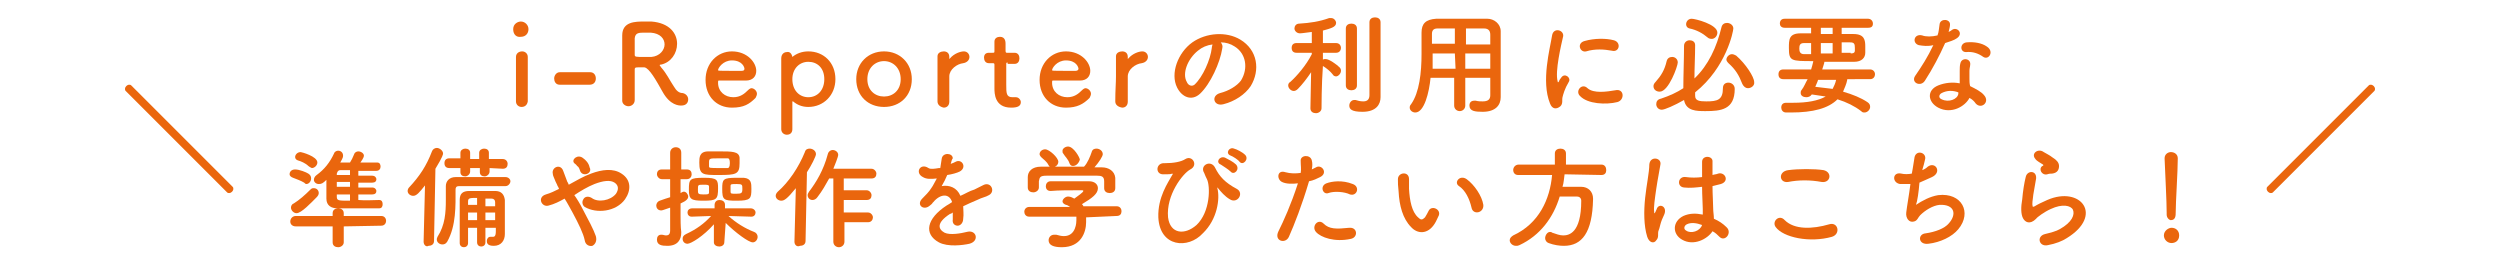 <?xml version="1.0" encoding="utf-8"?>
<!-- Generator: Adobe Illustrator 25.4.1, SVG Export Plug-In . SVG Version: 6.00 Build 0)  -->
<svg version="1.1" id="レイヤー_1" xmlns="http://www.w3.org/2000/svg" xmlns:xlink="http://www.w3.org/1999/xlink" x="0px"
	 y="0px" viewBox="0 0 360 40" style="enable-background:new 0 0 360 40;" xml:space="preserve">
<style type="text/css">
	.st0{fill:#EA660D;}
</style>
<g>
	<path class="st0" d="M73.9,4.2c0-0.8,0.7-1.1,1.1-1.1c0.6,0,1.1,0.5,1.1,1.1c0,0.6-0.4,1.1-1.1,1.1C74.4,5.4,73.9,5,73.9,4.2z
		 M75.1,15.4c-0.4,0-0.8-0.3-0.8-0.8c0-1.3,0-3.2,0-4.6c0-0.7,0-1.4,0-1.8c0-0.5,0.4-0.8,0.9-0.8c0.4,0,0.8,0.3,0.8,0.8c0,0,0,0,0,0
		c0,0.7,0,1.9,0,3.3c0,1.1,0,2.2,0,3.1c0,0,0,0,0,0C75.9,15.2,75.5,15.4,75.1,15.4z"/>
	<path class="st0" d="M84.9,12.2c-1.3,0-2,0-2.7,0c-0.5,0-1,0-1.6,0c-0.6,0-0.8-0.5-0.8-0.9c0-0.4,0.3-0.9,0.8-0.9c0,0,0,0,0,0
		c0.6,0,1.2,0,1.9,0c0.8,0,1.7,0,2.5,0c0,0,0,0,0,0c0.5,0,0.8,0.4,0.8,0.9S85.5,12.2,84.9,12.2L84.9,12.2z"/>
	<path class="st0" d="M92.8,9.7c-0.2,0-0.6,0-0.9,0s-0.5,0-0.5,0.3c0,1.2,0,3.8,0,4.4c0,0.6-0.5,0.9-0.9,0.9c-0.4,0-0.9-0.3-0.9-0.8
		c0,0,0,0,0,0c0-1.5,0-3.4,0-5.2c0-3.5,0-3.5,0-4.2c0-2,1.9-2,3.2-2c0.4,0,0.7,0,1,0c2.6,0.2,3.7,1.7,3.7,3.2c0,1.4-0.9,2.7-2.3,3
		c-0.1,0-0.2,0-0.2,0.1c0,0.1,0.1,0.1,0.2,0.3c0.8,0.9,1.2,1.8,1.8,2.7c0.4,0.7,0.8,1,1.3,1c0.5,0.1,0.8,0.5,0.8,0.9
		c0,0.5-0.3,0.9-1,0.9c-0.3,0-1.6,0-2.7-2C94.5,11.6,93.5,9.8,92.8,9.7z M95.7,6.4c0-0.8-0.6-1.6-2-1.7c-0.2,0-0.5,0-0.8,0
		c-0.9,0-1.4,0-1.5,0.8c0,0.4,0,1.5,0,2.4c0,0.3,0.2,0.3,1.3,0.3c0.4,0,0.8,0,1.1,0C95,8.1,95.7,7.2,95.7,6.4z"/>
	<path class="st0" d="M105.4,15.5c-2.2,0-3.8-1.6-3.8-4c0-2.4,1.7-4.1,3.8-4.1c2.2,0,3.5,1.6,3.5,2.8c0,0.8-0.5,1.4-1.5,1.4
		c-0.5,0-0.8,0-3.9,0c-0.1,0-0.1,0.1-0.1,0.3c0,1.3,1,2.1,2.2,2.1c1,0,1.6-0.5,2.1-1c0.2-0.2,0.4-0.3,0.5-0.3c0.4,0,0.8,0.4,0.8,0.8
		c0,0.2-0.1,0.4-0.2,0.6C107.9,15,107.1,15.5,105.4,15.5z M107.2,9.9c0-0.2-0.3-1.2-1.8-1.2c-1.3,0-2,1.1-2,1.4
		c0,0.1,0.2,0.1,1.6,0.1c0.7,0,1.4,0,1.8,0C107.1,10.2,107.2,10.1,107.2,9.9z"/>
	<path class="st0" d="M114.1,8.2C114.2,8.2,114.2,8.2,114.1,8.2c0.6-0.5,1.4-0.8,2.3-0.8c2.2,0,3.9,1.6,3.9,4c0,2.3-1.7,4-3.9,4
		c-0.9,0-1.6-0.3-2.2-0.8c0,0-0.1,0-0.1,0c0,0,0,0,0,0.1c0,1.8,0,3.3,0,3.9c0,0.5-0.3,0.8-0.8,0.8c-0.4,0-0.8-0.3-0.8-0.8
		c0,0,0,0,0-0.1c0-0.6,0-1.8,0-3.2c0-2.4,0-5.4,0-6.9c0-0.6,0.4-0.9,0.8-0.9C113.7,7.4,114,7.7,114.1,8.2
		C114.1,8.2,114.1,8.2,114.1,8.2z M118.7,11.4c0-1.6-1-2.5-2.3-2.5c-1.3,0-2.3,1-2.3,2.5c0,1.6,1,2.6,2.3,2.6
		C117.7,14,118.7,13,118.7,11.4z"/>
	<path class="st0" d="M123.3,11.4c0-2.3,1.7-4,4-4c2.3,0,4,1.7,4,4c0,2.4-1.7,4-4,4C125,15.4,123.3,13.8,123.3,11.4z M129.7,11.4
		c0-1.6-1.1-2.6-2.4-2.6s-2.4,1-2.4,2.6c0,1.6,1.1,2.5,2.4,2.5S129.7,13,129.7,11.4z"/>
	<path class="st0" d="M135,14.6C135,14.6,135,14.6,135,14.6C135,13,135,12,135,11c0-1,0-1.8,0-2.9c0,0,0,0,0,0
		c0-0.5,0.5-0.7,0.9-0.7c0.4,0,0.8,0.2,0.8,0.8c0,0.1,0,0.1,0,0.2c0,0,0,0,0,0.1c0,0,0,0,0,0c0,0,0,0,0.1-0.1c0.6-0.7,1.5-1,2-1
		c0.5,0,0.8,0.4,0.8,0.8c0,0.4-0.3,0.8-0.9,0.9c-0.9,0.1-2,0.9-2,1.9c0,0.3,0,0.6,0,1.1c0,0.6,0,1.4,0,2.6c0,0.3-0.2,0.8-0.8,0.8
		C135.4,15.4,135,15.1,135,14.6z"/>
	<path class="st0" d="M145.1,9c-0.2,0-0.2,0.1-0.2,0.2c0,0.6,0,2,0,3c0,1.2,0,1.8,0.9,1.8c0.1,0,0.2,0,0.4,0c0,0,0.1,0,0.1,0
		c0.4,0,0.7,0.4,0.7,0.7c0,0.6-0.5,0.8-1.4,0.8c-2.4,0-2.4-2.1-2.4-2.8c0-0.9,0-2.5,0-3.2c0-0.1,0-0.2,0-0.2c0-0.2-0.1-0.2-0.3-0.2
		h-0.5c-0.5,0-0.7-0.4-0.7-0.8c0-0.4,0.2-0.7,0.7-0.7h0.5c0.3,0,0.3,0,0.3-0.3c0,0,0-0.3,0-0.7c0-0.2,0-0.4,0-0.6c0,0,0,0,0,0
		c0-0.5,0.4-0.7,0.8-0.7c0.8,0,0.8,0.8,0.8,1c0,0.4,0,1,0,1c0,0.3,0.1,0.3,0.2,0.3h1.1c0.5,0,0.7,0.4,0.7,0.8c0,0.4-0.2,0.8-0.7,0.8
		H145.1z"/>
	<path class="st0" d="M153.5,15.5c-2.2,0-3.8-1.6-3.8-4c0-2.4,1.7-4.1,3.8-4.1c2.2,0,3.5,1.6,3.5,2.8c0,0.8-0.5,1.4-1.5,1.4
		c-0.5,0-0.8,0-3.9,0c-0.1,0-0.1,0.1-0.1,0.3c0,1.3,1,2.1,2.2,2.1c1,0,1.6-0.5,2.1-1c0.2-0.2,0.4-0.3,0.5-0.3c0.4,0,0.8,0.4,0.8,0.8
		c0,0.2-0.1,0.4-0.2,0.6C156,15,155.1,15.5,153.5,15.5z M155.3,9.9c0-0.2-0.3-1.2-1.8-1.2c-1.3,0-2,1.1-2,1.4c0,0.1,0.2,0.1,1.6,0.1
		c0.7,0,1.4,0,1.8,0C155.1,10.2,155.3,10.1,155.3,9.9z"/>
	<path class="st0" d="M160.6,14.6C160.6,14.6,160.6,14.6,160.6,14.6c0-1.6,0.1-2.6,0.1-3.6c0-1,0-1.8,0-2.9c0,0,0,0,0,0
		c0-0.5,0.5-0.7,0.9-0.7c0.4,0,0.8,0.2,0.8,0.8c0,0.1,0,0.1,0,0.2c0,0,0,0,0,0.1c0,0,0,0,0,0c0,0,0,0,0.1-0.1c0.6-0.7,1.5-1,2-1
		c0.5,0,0.8,0.4,0.8,0.8c0,0.4-0.3,0.8-0.9,0.9c-0.9,0.1-2,0.9-2,1.9c0,0.3,0,0.6,0,1.1c0,0.6,0,1.4,0,2.6c0,0.3-0.2,0.8-0.8,0.8
		C161,15.4,160.6,15.1,160.6,14.6z"/>
	<path class="st0" d="M176,7c-0.3,2-1.7,5.1-3.2,6.5c-1.2,1.1-2.6,0.5-3.3-0.9c-1-2,0.1-5,2.2-6.5c2-1.4,4.9-1.6,6.9-0.4
		c2.5,1.5,2.9,4.4,1.5,6.7c-0.8,1.2-2.3,2.2-3.9,2.6c-1.4,0.4-1.9-1.2-0.5-1.6c1.2-0.3,2.4-1,3-1.8c1.1-1.8,0.7-3.9-0.9-4.9
		c-0.6-0.4-1.3-0.6-2-0.6C176,6.4,176.1,6.6,176,7z M172.5,7.3c-1.5,1.2-2.3,3.3-1.6,4.5c0.2,0.5,0.7,0.7,1.1,0.4
		c1.2-1.1,2.3-3.6,2.5-5.3c0-0.2,0.1-0.4,0.1-0.5C173.8,6.5,173.1,6.8,172.5,7.3z"/>
	<path class="st0" d="M190.3,15.6c0,0.4-0.4,0.7-0.8,0.7s-0.8-0.2-0.8-0.7v0l0.1-5.2c-0.6,0.9-1.3,1.8-1.9,2.4
		c-0.2,0.2-0.4,0.3-0.6,0.3c-0.4,0-0.8-0.4-0.8-0.8c0-0.2,0.1-0.4,0.3-0.5c0.9-0.8,2.3-2.4,3.1-4l0-0.2l-2.2,0h0
		c-0.5,0-0.7-0.3-0.7-0.7s0.2-0.7,0.7-0.7h2.2l0-1.6c-0.1,0-1.4,0.2-1.7,0.2c-0.5,0-0.8-0.4-0.8-0.7c0-0.3,0.2-0.7,0.7-0.7
		c1.6-0.1,2.9-0.3,4.3-0.8c0.1,0,0.2,0,0.3,0c0.4,0,0.7,0.4,0.7,0.7c0,0.6-0.8,0.8-1.9,1.1c0,0.4,0,1,0,1.8h1.9
		c0.5,0,0.7,0.4,0.7,0.7s-0.2,0.7-0.7,0.7h0l-1.9,0v1c0.1-0.1,0.2-0.1,0.4-0.1c0.5,0,1.6,0.8,2,1.2c0.2,0.2,0.2,0.4,0.2,0.5
		c0,0.4-0.4,0.8-0.7,0.8c-0.2,0-0.4-0.1-0.5-0.3c-0.3-0.4-0.9-0.9-1.4-1.2C190.3,12.1,190.3,15.6,190.3,15.6L190.3,15.6z M193.8,4.1
		c0-0.5,0.4-0.7,0.8-0.7c0.4,0,0.8,0.2,0.8,0.7v8.2c0,0.5-0.4,0.7-0.8,0.7c-0.4,0-0.8-0.2-0.8-0.7V4.1z M198.8,14
		C198.8,14.1,198.8,14.1,198.8,14c0,1-0.6,2.1-2.6,2.1c-1.6,0-1.9-0.4-1.9-0.9c0-0.4,0.3-0.8,0.7-0.8c0.1,0,0.1,0,0.2,0
		c0.3,0.1,0.7,0.2,1.1,0.2c0.5,0,0.9-0.2,0.9-0.9c0-0.6,0-5,0-8c0-1.2,0-2.2,0-2.5c0-0.5,0.4-0.7,0.8-0.7s0.8,0.2,0.8,0.7
		c0,0,0,0,0,8.9L198.8,14z"/>
	<path class="st0" d="M214.6,11.2h-3.6v4c0,0.5-0.4,0.8-0.8,0.8c-0.4,0-0.8-0.3-0.8-0.8v-4h-3.4c-0.2,2.1-0.9,5-2.2,5
		c-0.4,0-0.8-0.3-0.8-0.7c0-0.1,0-0.3,0.2-0.5c1.2-1.7,1.5-4.6,1.5-7.2c0-1.1,0-2.2,0-3.1c0,0,0,0,0,0c0-1.3,0.6-1.9,2.1-2
		c1.4,0,2.6,0,3.9,0c1.1,0,2.3,0,3.5,0c0.9,0,1.9,0.7,1.9,1.8c0,2.4,0,5.5,0,7.3l0,2.2c0,0,0,0,0,0c0,1.1-0.7,2.1-2.6,2.1
		c-1.1,0-1.9-0.1-1.9-0.9c0-0.4,0.2-0.7,0.7-0.7c0,0,0.1,0,0.2,0c0.4,0.1,0.7,0.1,1,0.1c0.8,0,1.1-0.3,1.1-0.9V11.2z M209.5,7.7
		h-3.2c0,0.7,0,1.5,0,2.2h3.3L209.5,7.7z M209.5,4.1c-0.8,0-1.6,0-2.5,0c-0.6,0-0.8,0.3-0.8,0.8v1.4h3.3V4.1z M214.6,6.3
		c0-0.5,0-0.9,0-1.3c0-0.6-0.3-0.9-0.9-0.9c-0.9,0-1.7,0-2.6,0v2.3H214.6z M214.6,7.7H211l0,2.2h3.6V7.7z"/>
	<path class="st0" d="M223.2,14.9c-1.3-3.2,0-7.9,0.3-9.8c0.2-1.2,1.7-0.8,1.6,0.1c-0.3,1.3-1.2,5.1-0.8,6.5c0,0.2,0.1,0.2,0.2,0
		c0-0.1,0.2-0.4,0.3-0.5c0.5-0.8,1.5,0,1.1,0.6c-0.6,1-0.8,1.8-0.9,2.2c-0.1,0.4,0.1,0.9-0.3,1.3C224.1,15.8,223.5,15.7,223.2,14.9z
		 M227.5,13.8c-0.7-0.7,0.3-1.9,1.1-1.1c0.9,0.8,2.8,0.5,4,0.3c1.3-0.3,1.4,1.4,0.3,1.7C231.3,15.1,228.6,15,227.5,13.8z M228.4,7.4
		c-0.9,0.2-1.4-1.2-0.2-1.5c1.4-0.4,3.1-0.4,4.2-0.1c1.1,0.3,0.8,1.8-0.3,1.5C231,7.1,229.7,7,228.4,7.4z"/>
	<path class="st0" d="M238.1,12.4c0-0.2,0.1-0.4,0.3-0.6c0.8-0.9,1.3-1.7,1.6-3c0.1-0.4,0.4-0.6,0.8-0.6c0.4,0,0.8,0.3,0.8,0.8
		c0,0.5-1.3,4.2-2.6,4.2C238.5,13.2,238.1,12.9,238.1,12.4z M244.1,13.8c0,0.7,0.6,0.8,1.6,0.8c1.6,0,2.4-0.2,2.4-1.9
		c0-0.6,0.4-0.8,0.8-0.8c0.4,0,0.9,0.3,0.9,0.9c0,3-2,3.2-4.2,3.2c-1.3,0-2.8,0-3.1-1.6c-1.4,0.8-2.8,1.4-3.2,1.4
		c-0.5,0-0.8-0.4-0.8-0.8c0-0.4,0.2-0.7,0.7-0.8c1.2-0.4,2.3-0.9,3.2-1.5c0-1.8,0.1-4.2,0.1-6.1c0-0.5,0.4-0.8,0.8-0.8
		c0.4,0,0.8,0.2,0.8,0.7c0,0,0,0,0,0c0,1.6-0.1,3.3-0.1,4.8c2-1.9,3.2-4.5,3.9-7.4c0.1-0.4,0.4-0.6,0.8-0.6c0.4,0,0.9,0.3,0.9,0.8
		c0,0.4-1,5.6-5.5,9.2V13.8z M245.9,5.4c-0.7-0.6-1.6-1.1-2.6-1.3c-0.4-0.1-0.5-0.4-0.5-0.6c0-0.4,0.3-0.8,0.8-0.8
		c0.5,0,3.7,0.8,3.7,2c0,0.5-0.4,0.9-0.8,0.9C246.2,5.6,246,5.5,245.9,5.4z M251.7,12.7c-0.3,0-0.6-0.2-0.8-0.6c-0.5-1.3-1-2.1-2-3
		c-0.2-0.2-0.3-0.4-0.3-0.5c0-0.4,0.4-0.8,0.8-0.8c0.2,0,0.4,0.1,0.6,0.2c1.4,1.2,2.6,3.1,2.6,3.8C252.7,12.3,252.2,12.7,251.7,12.7
		z"/>
	<path class="st0" d="M266,11.5c-0.1,0.6-0.4,1.2-0.6,1.7c1.4,0.4,2.6,0.9,3.5,1.5c0.3,0.2,0.4,0.4,0.4,0.7c0,0.4-0.4,0.8-0.8,0.8
		c-0.2,0-0.3,0-0.5-0.2c-0.9-0.7-2.1-1.3-3.4-1.7c-1.3,1.3-3.5,1.9-6.7,1.9c-0.2,0-0.5,0-0.7,0c-0.5,0-0.7-0.4-0.7-0.7
		c0-0.4,0.2-0.7,0.7-0.7c0,0,0,0,0,0c0.4,0,0.7,0,1,0c2.1,0,3.6-0.3,4.7-0.9c-0.7-0.1-1.3-0.2-2-0.3c-0.2,0.3-0.5,0.4-0.8,0.4
		c-0.4,0-0.8-0.2-0.8-0.6c0-0.1,0-0.3,0.1-0.4c0.4-0.5,0.6-1.1,0.9-1.6h-3.5c-0.5,0-0.7-0.3-0.7-0.7c0-0.4,0.2-0.7,0.7-0.7h4
		c0.1-0.3,0.2-0.7,0.3-1.1c0,0,0-0.1,0-0.1c-3.2,0-3.5,0-3.5-1.9c0-1.2,0-2.1,1.7-2.1c0.5,0,1,0,1.5,0V4H257c-0.5,0-0.7-0.3-0.7-0.6
		c0-0.4,0.2-0.7,0.7-0.7h12c0.4,0,0.7,0.3,0.7,0.7S269.5,4,269,4h-3.8v0.9c0.6,0,1.2,0,1.7,0c1.6,0,1.7,0.9,1.7,1.8
		c0,0.3,0,0.7,0,0.9c0,0.7-0.5,1.3-1.6,1.3c-1.2,0-2.8,0-4.3,0c0,0,0,0.1,0,0.1c0,0,0,0.1-0.3,1h6.9c0.4,0,0.7,0.3,0.7,0.7
		c0,0.3-0.2,0.7-0.7,0.7H266z M260.9,6.2h-1.1c-0.6,0-0.7,0.3-0.7,0.8c0,0.4,0.1,0.8,0.7,0.8h1V6.2z M261.8,11.5
		c-0.1,0.4-0.3,0.7-0.4,1c0.8,0.1,1.7,0.2,2.5,0.3c0.2-0.4,0.4-0.8,0.5-1.3H261.8z M263.9,4h-1.7v0.9h1.7V4z M263.9,6.2h-1.7v1.5
		h1.7V6.2z M266.5,7.7c0.5,0,0.6-0.2,0.6-0.4c0-0.1,0-0.2,0-0.4c0-0.6-0.1-0.8-0.7-0.8h-1.2v1.5H266.5z"/>
	<path class="st0" d="M276.3,6.5c-1-0.3-0.7-1.7,0.5-1.4c0.5,0.2,1.4,0.2,2.2,0c0.2-0.5,0.2-1,0.3-1.6c0.1-0.9,1.6-0.8,1.5,0.1
		c0,0.2-0.1,0.6-0.2,1c0.2-0.1,0.4-0.2,0.5-0.3c0.7-0.5,1.7,0.5,0.7,1.2c-0.4,0.3-1.1,0.5-1.7,0.7c-0.8,1.8-1.8,3.7-2.9,5.4
		c-0.6,1-2.1,0.3-1.4-0.7c0.9-1.3,1.8-2.7,2.6-4.4C277.6,6.7,276.9,6.6,276.3,6.5z M279.1,15.5c-1.5-0.8-1.7-2.5,0-3.2
		c1-0.4,2.1-0.5,3.1-0.3c0-0.2,0-0.4,0-0.6c0-0.4,0-0.8,0-1.2c0-0.3,0-0.8,0.1-1.1c0.2-0.9,1.6-0.7,1.4,0.3c0,0.2-0.1,0.4-0.1,0.8
		c0,0.4,0,0.8,0,1.2c0,0.3,0,0.6,0.1,1c0.8,0.4,1.6,0.8,2,1.3c0.9,1-0.4,2.1-1.2,1.2c-0.2-0.3-0.5-0.6-0.9-0.8
		C283,15.3,281,16.5,279.1,15.5z M279.6,13.4c-0.4,0.2-0.5,0.7,0,0.9c1,0.5,2.3,0,2.4-0.8c0,0,0-0.1,0-0.2
		C281.2,13,280.4,13,279.6,13.4z M283.1,7.5c-0.9,0-0.9-1.3,0.1-1.4c1.1-0.1,2.2,0.1,2.9,0.6c1.1,0.7,0.3,2-0.5,1.5
		C284.9,7.7,284.1,7.4,283.1,7.5z"/>
	<path class="st0" d="M43.8,26.3c-0.5-0.3-1.1-0.5-1.6-0.7c-0.3-0.1-0.5-0.3-0.5-0.5c0-0.4,0.3-0.7,0.8-0.7c0.6,0,1.6,0.4,1.9,0.6
		c0.3,0.2,0.4,0.4,0.4,0.7c0,0.4-0.3,0.8-0.7,0.8C44,26.5,43.9,26.4,43.8,26.3z M49.5,32.6v2.3c0,0.4-0.4,0.7-0.8,0.7
		c-0.4,0-0.8-0.2-0.8-0.7v-2.3l-5.3,0c-0.5,0-0.8-0.3-0.8-0.7c0-0.4,0.3-0.8,0.8-0.8l5.3,0v-0.4c0-0.5,0.4-0.7,0.8-0.7
		s0.8,0.2,0.8,0.7v0.4l5.4,0c0.5,0,0.7,0.4,0.7,0.7c0,0.3-0.2,0.7-0.7,0.7L49.5,32.6z M42.7,30.7c-0.4,0-0.8-0.4-0.8-0.8
		c0-0.2,0.1-0.5,0.4-0.6c0.8-0.5,1.6-1.2,2.4-2c0.2-0.2,0.3-0.2,0.5-0.2c0.4,0,0.7,0.3,0.7,0.7c0,0.2-0.1,0.4-0.3,0.6
		C44.8,29.2,43.4,30.7,42.7,30.7z M44.4,23.9c-0.4-0.4-1.1-0.7-1.5-0.8c-0.3-0.1-0.4-0.3-0.4-0.5c0-0.3,0.3-0.7,0.8-0.7
		c0.1,0,2.4,0.6,2.4,1.5c0,0.4-0.4,0.8-0.8,0.8C44.7,24.1,44.5,24,44.4,23.9z M54.6,28.8c0.4,0,0.5,0.3,0.5,0.6S55,30,54.6,30
		c-0.9,0-2,0-3,0c-1,0-2.1,0-3,0c-0.9,0-1.6-0.4-1.6-1.4c0-0.2,0-0.5,0-0.7c0-0.7,0-1.4,0-2c-0.5,0.5-0.7,0.6-1.1,0.6
		c-0.4,0-0.7-0.3-0.7-0.6c0-0.2,0.1-0.5,0.4-0.7c1.1-0.8,1.9-1.8,2.5-3.1c0.1-0.3,0.4-0.4,0.6-0.4c0.4,0,0.7,0.3,0.7,0.7
		c0,0.2,0,0.3-0.4,1c0.4,0,0.9,0,1.4,0c0.2-0.3,0.4-0.7,0.6-1.2c0.1-0.3,0.4-0.4,0.6-0.4c0.4,0,0.8,0.3,0.8,0.6c0,0.1,0,0.3-0.5,1
		c0.8,0,1.6,0,2.4,0c0.4,0,0.5,0.3,0.5,0.6c0,0.3-0.2,0.6-0.6,0.6c-0.8,0-1.7,0-2.6,0v0.7h2c0.4,0,0.6,0.3,0.6,0.5
		c0,0.3-0.2,0.5-0.6,0.5h-2V27h2c0.4,0,0.6,0.3,0.6,0.5c0,0.3-0.2,0.5-0.6,0.5h-2v0.8C52.7,28.9,53.7,28.8,54.6,28.8L54.6,28.8z
		 M50.4,26.2h-1.9c0,0.2,0,0.5,0,0.7h1.9V26.2z M50.4,28h-1.9v0.3c0,0.6,0.2,0.6,1.9,0.6V28z M50.4,24.5c-0.5,0-1,0-1.4,0
		c-0.2,0-0.4,0.1-0.5,0.5v0.2h1.9V24.5z"/>
	<path class="st0" d="M61,34.8l0.2-8.1c-0.8,1-1.2,1.5-1.7,1.5c-0.4,0-0.8-0.3-0.8-0.7c0-0.2,0.1-0.4,0.2-0.5
		c1.5-1.6,2.5-3.1,3.3-5.2c0.1-0.3,0.4-0.5,0.7-0.5c0.4,0,0.9,0.4,0.9,0.8c0,0.1,0,0.4-1.1,2.2l-0.2,10.4c0,0.5-0.4,0.7-0.8,0.7
		C61.4,35.6,61,35.3,61,34.8L61,34.8z M72.8,26.8c-0.9,0-2.1,0-3.3,0c-1.2,0-2.4,0-3.4,0c-0.4,0-0.5,0.2-0.5,0.5
		c0,2.3,0.1,5.2-1.2,7.5c-0.2,0.3-0.4,0.4-0.7,0.4c-0.4,0-0.8-0.3-0.8-0.7c0-0.1,0-0.2,0.1-0.4c1.1-1.7,1.2-3.5,1.2-5.3
		c0-0.7,0-1.4,0-2c0,0,0,0,0,0c0-0.7,0.5-1.3,1.4-1.3c1.5,0,3.4,0,5,0c0.8,0,1.6,0,2.2,0c0.4,0,0.7,0.3,0.7,0.6S73.2,26.8,72.8,26.8
		L72.8,26.8z M70.5,24.2v0.5c0,0.4-0.4,0.7-0.7,0.7c-0.4,0-0.7-0.2-0.7-0.6v-0.6h-1.4v0.5c0,0.4-0.4,0.7-0.7,0.7
		c-0.4,0-0.7-0.2-0.7-0.6v-0.6l-1.6,0c-0.5,0-0.7-0.3-0.7-0.7s0.2-0.7,0.7-0.7l1.6,0V22c0-0.4,0.4-0.6,0.7-0.6
		c0.4,0,0.7,0.2,0.7,0.6v0.9H69V22c0-0.4,0.4-0.6,0.7-0.6c0.4,0,0.7,0.2,0.7,0.6v0.9l2,0c0.4,0,0.7,0.3,0.7,0.7s-0.2,0.7-0.7,0.7
		L70.5,24.2z M71.3,32.8h-1.4v2.1c0,0.4-0.3,0.6-0.6,0.6c-0.3,0-0.6-0.2-0.6-0.6v-2.1h-1.3c0,0.7,0,1.5,0,2.2v0
		c0,0.4-0.3,0.6-0.6,0.6c-0.3,0-0.6-0.2-0.6-0.6c0-0.8,0-1.8,0-2.7c0-1.2,0-2.5,0-3.5c0-0.9,0.4-1.3,1.4-1.3c0.8,0,1.5,0,2.2,0
		c0.5,0,0.9,0,1.5,0c0.9,0,1.3,0.5,1.4,1.3c0,0.4,0,1.2,0,1.9c0,1.3,0,2.3,0,2.9c0,0,0,0.1,0,0.1c0,0.9-0.5,1.7-1.6,1.7
		c-0.9,0-1-0.4-1-0.7c0-0.3,0.2-0.6,0.5-0.6c0,0,0.1,0,0.1,0c0.1,0,0.2,0,0.3,0c0.2,0,0.4-0.1,0.4-0.8V32.8z M68.7,30.6h-1.3v1.1
		h1.3V30.6z M68.7,28.5c-1,0-1.3,0-1.3,0.5v0.5h1.3V28.5z M71.3,29.6c0-0.2,0-0.4,0-0.5c0-0.3-0.2-0.5-0.5-0.5c-0.3,0-0.6,0-0.9,0
		v1.1H71.3z M69.9,30.6v1.1h1.4c0-0.4,0-0.7,0-1.1H69.9z"/>
	<path class="st0" d="M83.9,30.1c0.8,1.5,1.6,3,1.9,3.9c0.2,0.7-0.1,1.2-0.5,1.4c-0.4,0.1-1-0.1-1.1-0.8c-0.2-1-0.9-2.4-1.7-3.9
		c-0.4-0.7-0.8-1.5-1.2-2.1c-0.7,0.4-1.5,0.8-2.3,1c-1,0.3-1.7-1.2-0.4-1.6c0.7-0.2,1.3-0.5,1.9-0.8c-0.1-0.2-0.1-0.3-0.2-0.4
		c-0.1-0.3-0.3-0.6-0.4-0.9c-0.1-0.3-0.3-0.6-0.3-0.9c-0.2-0.9,1.1-1.5,1.5-0.4c0.2,0.5,0.4,1.1,0.6,1.6c0.1,0.1,0.1,0.2,0.2,0.4
		c1.1-0.6,2.1-1.2,3.2-1.6c1.6-0.6,3.2-0.8,4.4,0c1.4,0.9,1.4,2.4,0.5,3.7c-1.3,1.8-4.1,2.1-5.8,1.1c-0.4-0.3-0.4-0.8-0.2-1.1
		c0.2-0.4,0.7-0.5,1.2-0.2c0.9,0.7,2.7,0.4,3.5-0.6c0.4-0.6,0.4-1.2-0.2-1.6c-0.6-0.4-1.6-0.3-2.9,0.2c-1,0.4-2,1-2.9,1.6
		C83,28.5,83.5,29.3,83.9,30.1z M83.5,24.5c-0.1-0.3-0.2-0.5-0.4-0.6c-0.1-0.2-0.3-0.3-0.4-0.4c-0.5-0.5,0.5-1.4,1.3-0.7
		c0.3,0.2,0.8,0.7,0.9,1.3C85.4,25,83.8,25.6,83.5,24.5z"/>
	<path class="st0" d="M96.5,29.9c-1.1,0.4-1.2,0.4-1.3,0.4c-0.5,0-0.7-0.4-0.7-0.7c0-0.3,0.2-0.6,0.5-0.7c0.6-0.2,1.1-0.4,1.5-0.5
		v-2.6h-1.2c-0.4,0-0.7-0.4-0.7-0.7c0-0.4,0.2-0.7,0.7-0.7h1.2l0-2.4c0-0.5,0.4-0.8,0.8-0.8s0.8,0.2,0.8,0.8v2.4h0.8
		c0.5,0,0.7,0.3,0.7,0.7c0,0.3-0.2,0.7-0.7,0.7H98v2c0.2-0.1,0.3-0.2,0.5-0.2c0.3,0,0.6,0.4,0.6,0.7c0,0.3-0.2,0.6-1.1,1v1.8
		c0,0.3,0,1.7,0.1,2.3c0,0,0,0,0,0.1c0,1-0.5,1.9-2,1.9c-0.8,0-1.5-0.1-1.5-0.9c0-0.4,0.2-0.7,0.6-0.7c0,0,0.1,0,0.1,0
		c0.2,0,0.4,0.1,0.6,0.1c0.3,0,0.6-0.1,0.6-0.7V29.9z M104.3,34.9c0,0.4-0.4,0.6-0.7,0.6c-0.4,0-0.8-0.2-0.8-0.6v0l0-2.6
		c-1.5,1.7-3.3,2.8-3.8,2.8c-0.4,0-0.7-0.3-0.7-0.7c0-0.3,0.1-0.5,0.5-0.7c1.5-0.7,2.6-1.5,3.6-2.6l-2.8,0.1h0
		c-0.4,0-0.6-0.3-0.6-0.6s0.2-0.6,0.7-0.6l3.2,0l0-0.5c0,0,0-0.7,0.7-0.7c0.4,0,0.8,0.2,0.8,0.7c0,0,0,0,0,0l0,0.5l3.7,0
		c0.4,0,0.7,0.3,0.7,0.6s-0.2,0.6-0.6,0.6h0l-3.3-0.1c1.1,1,2.4,1.8,3.7,2.3c0.3,0.1,0.5,0.4,0.5,0.7c0,0.4-0.3,0.8-0.7,0.8
		c-0.6,0-2.5-1.4-3.9-2.8L104.3,34.9L104.3,34.9z M101.3,28.9c-1.8,0-2.1-0.2-2.1-1.6c0-1.5,0.1-1.7,2.2-1.7c1.9,0,2,0.3,2,1.5
		C103.4,28.7,103.2,28.9,101.3,28.9z M102.1,27.1c0-0.1,0-0.1,0-0.2c0-0.3-0.2-0.3-0.8-0.3c-0.8,0-0.8,0-0.8,0.7
		c0,0.6,0,0.7,0.8,0.7c0.6,0,0.8,0,0.8-0.3C102.1,27.4,102.1,27.3,102.1,27.1z M103.5,25.2c-2.3,0-2.8,0-2.8-1.8
		c0-0.7,0-1.6,1.3-1.6c0.5,0,1,0,1.6,0c1.8,0,2.8,0,2.9,0.9c0,0.2,0,0.5,0,0.8C106.5,25.1,106,25.2,103.5,25.2z M105.1,23.5
		c0-0.5-0.1-0.7-0.3-0.7c-0.4,0-0.8,0-1.3,0c-1.4,0-1.4,0-1.4,0.7c0,0.1,0,0.3,0,0.4c0,0.3,0,0.3,1.6,0.3c0.4,0,0.8,0,1.1,0
		C104.9,24.2,105.1,24.1,105.1,23.5z M106.1,28.9c-1.9,0-2.1-0.1-2.1-1.7c0-1.4,0.1-1.6,2.1-1.6c0.3,0,0.7,0,1,0
		c1.1,0.1,1.1,0.8,1.1,1.6C108.2,28.6,108.1,28.9,106.1,28.9z M106.1,26.5c-0.8,0-0.9,0-0.9,0.3c0,0.1,0,0.3,0,0.4s0,0.3,0,0.4
		c0,0.3,0.1,0.3,0.8,0.3c0.8,0,0.9-0.1,0.9-0.7C106.9,26.6,106.9,26.5,106.1,26.5z"/>
	<path class="st0" d="M114.4,34.8l0.2-7.7c-1.3,1.6-1.7,1.8-2.1,1.8c-0.4,0-0.8-0.3-0.8-0.7c0-0.2,0.1-0.4,0.3-0.6
		c1.6-1.4,3-3.5,3.9-5.7c0.1-0.4,0.4-0.5,0.7-0.5c0.4,0,0.9,0.3,0.9,0.8c0,0.3-0.7,1.7-1.3,2.6l-0.2,9.9c0,0.5-0.4,0.7-0.8,0.7
		C114.8,35.6,114.4,35.3,114.4,34.8L114.4,34.8z M121.6,32v2.8c0,0.5-0.4,0.8-0.8,0.8c-0.4,0-0.8-0.3-0.8-0.8v-9.1h-0.6
		c-0.5,0.9-1,1.8-1.7,2.7c-0.2,0.3-0.5,0.4-0.7,0.4c-0.4,0-0.7-0.3-0.7-0.7c0-0.2,0.1-0.3,0.2-0.5c1-1.3,2.1-3.1,2.7-5.4
		c0.1-0.4,0.4-0.6,0.7-0.6c0.4,0,0.8,0.3,0.8,0.7c0,0.3-0.5,1.5-0.7,2h5.5c0.4,0,0.7,0.4,0.7,0.7c0,0.4-0.2,0.7-0.7,0.7h-4v1.7h3.3
		c0.4,0,0.7,0.4,0.7,0.7c0,0.4-0.2,0.7-0.7,0.7h-3.3v1.8h3.5c0.4,0,0.7,0.4,0.7,0.7S125.5,32,125,32H121.6z"/>
	<path class="st0" d="M136.9,23.6c0.3-0.1,0.5-0.2,0.7-0.3c0.9-0.5,1.7,0.8,0.6,1.4c-0.4,0.2-1.1,0.4-1.8,0.5
		c-0.2,0.5-0.5,1.1-0.8,1.6c1.1-0.2,2.2,0.2,2.7,1.4c0.7-0.3,1.3-0.7,2-0.9c0.4-0.2,0.8-0.4,1.2-0.6c1.2-0.7,1.9,0.9,0.9,1.4
		c-0.5,0.3-0.9,0.3-1.7,0.7c-0.7,0.3-1.4,0.6-2,0.9c0,0.5,0.1,1.2,0,1.8c0,0.6-0.4,1-0.8,1c-0.4,0-0.8-0.3-0.7-0.9c0-0.3,0-0.7,0-1
		c-0.1,0.1-0.3,0.2-0.4,0.2c-2,1.3-1.7,2.2-0.8,2.7c0.8,0.4,2.4,0.1,3.2-0.1c1.4-0.4,1.9,1.3,0.4,1.7c-0.9,0.2-3.1,0.5-4.4-0.2
		c-2.2-1.2-1.8-3.4,1.1-5.3c0.2-0.1,0.5-0.3,0.8-0.5c-0.4-1.3-1.7-1.2-2.7,0c0,0,0,0-0.1,0.1c-0.1,0.2-0.3,0.3-0.4,0.4
		c-0.9,0.8-2-0.1-1.1-1c0.4-0.4,1-1,1.3-1.5c0.3-0.4,0.5-0.9,0.8-1.4c-0.9,0.1-1.5,0.1-2-0.2c-1.2-0.6-0.4-2.1,0.8-1.3
		c0.3,0.2,0.9,0.1,1.5,0c0.1,0,0.2,0,0.2,0c0.1-0.5,0.1-0.8,0.2-1.3c0.1-1,1.6-0.9,1.6-0.1C137.1,22.9,137,23.2,136.9,23.6
		L136.9,23.6z"/>
	<path class="st0" d="M156.4,31.3c0,0.2,0,0.5,0,0.7c0,1.4-0.7,3.6-3.5,3.6c-1.2,0-1.9-0.3-1.9-1c0-0.4,0.3-0.8,0.8-0.8
		c0.1,0,0.2,0,0.3,0c0.4,0.1,0.7,0.2,1.1,0.2c1.8,0,1.8-2.1,1.8-2.3c0-0.2,0-0.4,0-0.5l-6.8,0c-0.5,0-0.7-0.4-0.7-0.7
		c0-0.4,0.3-0.7,0.7-0.7l5.9,0c-0.2-0.1-0.4-0.3-0.6-0.3c-0.3-0.1-0.5-0.3-0.5-0.5c0-0.3,0.4-0.7,0.8-0.7c0.4,0,0.7,0.2,0.9,0.3
		c0.4-0.3,1.3-0.9,1.3-1.1c0-0.1-0.1-0.1-0.2-0.1c-0.2,0-0.5,0-0.8,0c-1,0-2.6,0-3.7,0.1c0,0,0,0,0,0c-0.5,0-0.7-0.3-0.7-0.7
		c0-0.3,0.2-0.7,0.7-0.7c0.7,0,1.6,0,2.4,0c1.2,0,2.3,0,3.1,0c0.9,0,1.3,0.5,1.3,1c0,0.8-0.8,1.4-2.3,2.3c0.1,0.1,0.2,0.2,0.2,0.3
		l4.8,0c0.5,0,0.7,0.4,0.7,0.7c0,0.4-0.2,0.7-0.7,0.7L156.4,31.3z M159,26.1c0-0.7-0.4-0.8-1-0.8c-1.3,0-2.7,0-4.1,0
		c-1.1,0-2.3,0-3.2,0c-0.9,0-1,0.2-1.1,0.8c0,0,0,0,0,0.9v0c0,0.4-0.4,0.7-0.8,0.7c-0.4,0-0.8-0.2-0.8-0.7c0-0.2,0-0.4,0-0.7
		c0-0.3,0-0.5,0-0.8c0-0.8,0.6-1.5,1.9-1.5l1.3,0c-0.1,0-0.1-0.1-0.2-0.2c-0.3-0.6-0.7-0.8-1.1-1.2c-0.1-0.1-0.2-0.3-0.2-0.4
		c0-0.4,0.4-0.7,0.8-0.7c0.6,0,1.9,1.2,1.9,1.8c0,0.3-0.2,0.6-0.5,0.7c1.4,0,2.8,0,4.2,0c0.5-0.5,0.9-1.5,1.1-2.1
		c0.1-0.4,0.4-0.5,0.7-0.5c0.4,0,0.9,0.3,0.9,0.8c0,0.3-0.5,1.1-1.2,1.9c0.4,0,0.8,0,1.1,0c0.9,0,1.8,0.5,1.9,1.5c0,0.2,0,0.6,0,0.9
		c0,0.2,0,0.4,0,0.6c0,0.5-0.4,0.7-0.8,0.7c-0.4,0-0.8-0.2-0.8-0.7c0,0,0,0,0,0V26.1z M154.5,23.9c-0.2,0-0.4-0.1-0.5-0.4
		c-0.2-0.6-0.6-0.9-0.9-1.4c-0.1-0.1-0.1-0.2-0.1-0.4c0-0.3,0.4-0.6,0.8-0.6c0.8,0,1.7,1.6,1.7,1.9
		C155.3,23.6,154.9,23.9,154.5,23.9z"/>
	<path class="st0" d="M166.8,31.3c-0.1-2.9,1.4-5,2-6.1c0.1-0.1,0.1-0.2,0-0.2c-0.2,0.1-0.6,0.1-1.2,0.1c-1.3,0.1-1.2-1.7,0.1-1.6
		c1.3,0,2.4-0.2,3-0.6c1-0.6,1.9,0.9,0.7,1.5c-1.1,0.6-3.5,3.7-3.2,6.9c0.3,2.4,2.4,2.6,4.1,1.1c2-1.9,2-5.6,1.5-6.6
		c-0.1-0.2-0.3-0.6-0.4-0.9c-0.7-1.1,1-2,1.6-0.7c0.6,1.2,1.4,2.1,3.1,3c1.1,0.6,0.1,2.2-1,1.5c-0.7-0.4-1.3-1.1-1.7-1.6
		c-0.1-0.1-0.1-0.2-0.1,0c0.4,1.5,0,4.5-2.1,6.5C171.1,35.9,167,35.6,166.8,31.3z M175.8,23.7c-0.8-0.3-0.2-1.3,0.6-1
		c0.4,0.2,1.2,0.6,1.6,1c0.6,0.7-0.3,1.6-0.8,1C176.9,24.4,176.1,23.9,175.8,23.7z M177.2,22.4c-0.8-0.3-0.2-1.3,0.5-1
		c0.4,0.1,1.2,0.5,1.6,0.9c0.6,0.6-0.3,1.6-0.8,1C178.3,23,177.5,22.5,177.2,22.4z"/>
	<path class="st0" d="M185.6,34.1c-0.5,1.1-2.2,0.6-1.5-0.8c0.7-1.4,1.8-3.8,2.8-6.9c-0.8,0.1-1.7,0.1-2.3-0.2
		c-0.8-0.4-0.7-1.8,0.5-1.4c0.7,0.2,1.5,0.2,2.2,0.1c0.1-0.6,0-1,0-1.7c-0.1-0.9,1.4-1,1.6-0.1c0.1,0.4,0.1,0.8,0,1.3
		c0.2-0.1,0.4-0.2,0.6-0.3c0.8-0.5,1.8,0.8,0.6,1.4c-0.4,0.2-1,0.5-1.6,0.6C187.5,29.5,186.4,32.3,185.6,34.1z M189.5,33.4
		c-0.7-0.8,0.3-2,1.1-1.2c0.8,0.8,1.8,0.8,3.7,0.6c1.2-0.1,1.3,1.4,0.2,1.6C192.2,34.9,190.2,34.2,189.5,33.4z M191.3,27.8
		c-0.8,0.3-1.3-1-0.3-1.4c0.8-0.3,2.3-0.5,3.8,0.1c1.1,0.4,0.6,1.8-0.4,1.5C193.6,27.6,192.1,27.5,191.3,27.8z"/>
	<path class="st0" d="M203.2,32.7c-1.2-1.2-1.7-3.1-1.8-5.1c-0.1-0.9-0.1-1.2-0.1-1.8c0-1,1.6-1.2,1.6,0c0,0.6,0,0.7,0,1.4
		c0.1,1.7,0.4,3.3,1.3,4.1c0.4,0.4,0.6,0.4,1,0c0.2-0.3,0.4-0.7,0.5-0.9c0.4-0.9,1.8-0.3,1.5,0.6c-0.2,0.4-0.4,0.9-0.6,1.2
		C205.6,33.8,204.1,33.7,203.2,32.7z M211.9,29.9c-0.3-1.3-0.9-2.5-1.8-3.1c-0.8-0.5,0.1-1.7,1.1-1c1.1,0.8,2.2,2.4,2.4,3.7
		C213.7,30.7,212.1,31,211.9,29.9z"/>
	<path class="st0" d="M225.3,25.1c-0.1,0.6-0.1,1.2-0.3,1.8c0.9,0,1.8,0,2.7,0c1,0,1.7,0.7,1.7,1.7c0,0,0,0,0,0.1
		c-0.1,4.8-1.6,6.7-4.2,6.7c-0.6,0-1.4-0.1-2.2-0.4c-0.3-0.1-0.5-0.4-0.5-0.7c0-0.4,0.3-0.9,0.7-0.9c0.1,0,0.2,0,0.3,0.1
		c0.6,0.2,1.1,0.4,1.6,0.4c0.8,0,2.6-0.3,2.6-5c0-0.4-0.3-0.6-0.6-0.6h-2.5c-0.9,3-2.8,5.6-5.8,7c-0.2,0.1-0.3,0.1-0.5,0.1
		c-0.5,0-0.9-0.4-0.9-0.8c0-0.3,0.2-0.5,0.5-0.7c3.7-1.7,5.3-5.2,5.6-8.7l-4.9,0h0c-0.5,0-0.7-0.4-0.7-0.7c0-0.4,0.3-0.8,0.8-0.8
		h5.2v-1.6c0-0.5,0.4-0.7,0.8-0.7c0.4,0,0.8,0.2,0.8,0.7v1.6h5.1c0.5,0,0.7,0.4,0.7,0.8c0,0.4-0.2,0.7-0.7,0.7L225.3,25.1z"/>
	<path class="st0" d="M237.2,34.1c-0.5-1.6-0.5-3.7-0.3-5.6c0.2-1.9,0.6-3.7,0.6-4.8c0.1-1.3,1.8-1,1.6,0c-0.1,0.7-0.4,2.1-0.6,3.5
		c-0.2,1.4-0.4,2.7-0.3,3.3c0,0.3,0,0.3,0.2,0c0-0.1,0.2-0.4,0.2-0.5c0.4-0.8,1.6-0.2,1,1c-0.2,0.4-0.4,0.9-0.5,1.3
		c-0.1,0.4-0.2,0.8-0.3,1c-0.1,0.4,0.1,0.9-0.3,1.3C238.2,35.1,237.5,35,237.2,34.1z M242.2,34.5c-1.4-0.8-1.4-2.6,0.2-3.4
		c0.9-0.4,1.8-0.4,2.8-0.2c0-0.3,0-0.5,0-0.8c0-0.7-0.1-1.9-0.1-3.2c-0.9,0.1-1.7,0.2-2.6,0.1c-1.1-0.1-0.9-1.7,0.3-1.5
		c0.7,0.1,1.5,0.1,2.3,0c0-0.9,0-1.7,0-2.2c0-1,1.6-0.9,1.5,0c0,0.4,0,1.1,0,1.9c0.3-0.1,0.6-0.1,0.8-0.2c1-0.3,1.7,1.1,0.4,1.5
		c-0.4,0.1-0.8,0.2-1.2,0.3c0,1.2,0.1,2.5,0.1,3.3c0,0.4,0.1,0.9,0.1,1.4c0.7,0.3,1.3,0.7,1.8,1.2c0.9,0.8-0.2,2.2-1,1.4
		c-0.3-0.3-0.6-0.6-1-0.8C245.9,34.4,243.9,35.5,242.2,34.5z M245.1,32.4c-0.8-0.3-1.6-0.4-2.2-0.1c-0.4,0.2-0.5,0.7-0.1,0.9
		C243.5,33.7,244.8,33.3,245.1,32.4L245.1,32.4z"/>
	<path class="st0" d="M255.7,32.7c-0.6-0.8,0.5-1.9,1.3-1c1.4,1.4,4,1.3,6.4,0.6c1.3-0.4,1.7,1.4,0.4,1.8
		C260.6,35,256.8,34.2,255.7,32.7z M257.5,26.2c-1.3,0.2-1.5-1.5,0-1.7c1.5-0.2,3.8-0.2,5.1,0c1.3,0.3,1,1.9-0.3,1.7
		C260.7,25.9,259,25.9,257.5,26.2z"/>
	<path class="st0" d="M275.9,29.5c0.9-0.6,2-1.2,3.2-1.4c3.4-0.4,4.9,2.5,2.9,4.9c-0.9,1.1-2.6,1.9-4.3,2.1
		c-1.5,0.2-1.6-1.4-0.4-1.5c1.4-0.2,2.7-0.7,3.3-1.4c1.2-1.3,0.9-2.8-1.3-2.7c-1,0.1-2.1,0.8-2.8,1.5c-0.3,0.3-0.4,0.8-0.9,0.9
		c-0.7,0.2-1.2-0.5-1.1-1.3c0.1-0.9,0.4-2.5,0.6-4.1c-0.5,0-1,0-1.5,0c-1.2-0.2-1.1-1.8,0.2-1.5c0.4,0.1,1,0.1,1.5,0
		c0.2-1,0.3-1.9,0.4-2.4c0.3-1.1,1.8-0.6,1.5,0.4c-0.1,0.4-0.2,0.9-0.4,1.5c0.3-0.1,0.6-0.3,0.8-0.5c1.1-0.8,2.1,0.8,0.6,1.5
		c-0.7,0.3-1.3,0.6-1.8,0.8C276.3,27.6,276.1,29,275.9,29.5z"/>
	<path class="st0" d="M294.9,35.3c-1.3,0.3-1.7-1.3-0.4-1.6c0.8-0.2,1.6-0.4,2.1-0.7c1.8-1,2.2-2.1,1.9-2.8
		c-0.3-0.6-1.5-0.9-3.2-0.1c-0.9,0.4-2,1.2-2.1,1.4c-0.9,0.9-1.6,0.5-1.9-0.1c-0.3-0.6-0.3-1.6-0.1-2.7c0.1-1.2,0.3-2.4,0.5-3.2
		c0.2-1,1.6-1,1.5,0.2c-0.1,0.7-0.3,1.6-0.4,2.3c-0.1,0.8-0.2,1.4-0.1,1.7c0,0.1,0.1,0.1,0.3,0c0.3-0.2,1.1-0.6,1.8-0.9
		c4.8-2.1,8.2,2.2,2.8,5.5C297,34.7,296,35.1,294.9,35.3z M294.8,25.1c-0.8,0.2-1.3-0.8-0.7-1.2c0.1,0,0.2-0.1,0.1-0.2
		c-0.3-0.2-0.9-0.5-1.1-0.8c-0.7-0.8,0.4-1.6,1.2-1c0.3,0.2,0.8,0.4,1.3,0.8c0.5,0.3,0.9,0.7,0.9,1.2c0,0.5-0.2,1-1,1.1
		C295.3,25,295.1,25,294.8,25.1z"/>
	<path class="st0" d="M312.7,35c-0.6,0-1.1-0.5-1.1-1.1c0-0.7,0.7-1.1,1.1-1.1c0.6,0,1.1,0.4,1.1,1.1C313.8,34.7,313.2,35,312.7,35z
		 M312,30.9c0-0.1,0-0.2,0-0.3c0-1.6-0.2-5.3-0.3-7.8c0,0,0,0,0,0c0-0.6,0.5-0.9,0.9-0.9c0.5,0,1,0.3,1,0.9c0,1.9-0.3,6.3-0.3,7.8
		c0,0.4,0,1.1-0.7,1.1C312.4,31.7,312,31.4,312,30.9L312,30.9z"/>
</g>
<path class="st0" d="M18.1,13.1C18,13,18,12.9,18,12.8c0-0.3,0.3-0.6,0.6-0.6c0.1,0,0.2,0,0.3,0.1l14.6,14.6
	c0.1,0.1,0.1,0.2,0.1,0.3c0,0.3-0.3,0.6-0.6,0.6c-0.1,0-0.2,0-0.3-0.1L18.1,13.1z"/>
<path class="st0" d="M327.3,27.7c-0.1,0.1-0.2,0.1-0.3,0.1c-0.3,0-0.6-0.3-0.6-0.6c0-0.1,0-0.2,0.1-0.3l14.6-14.6
	c0.1-0.1,0.2-0.1,0.3-0.1c0.3,0,0.6,0.3,0.6,0.6c0,0.1,0,0.2-0.1,0.3L327.3,27.7z"/>
</svg>
